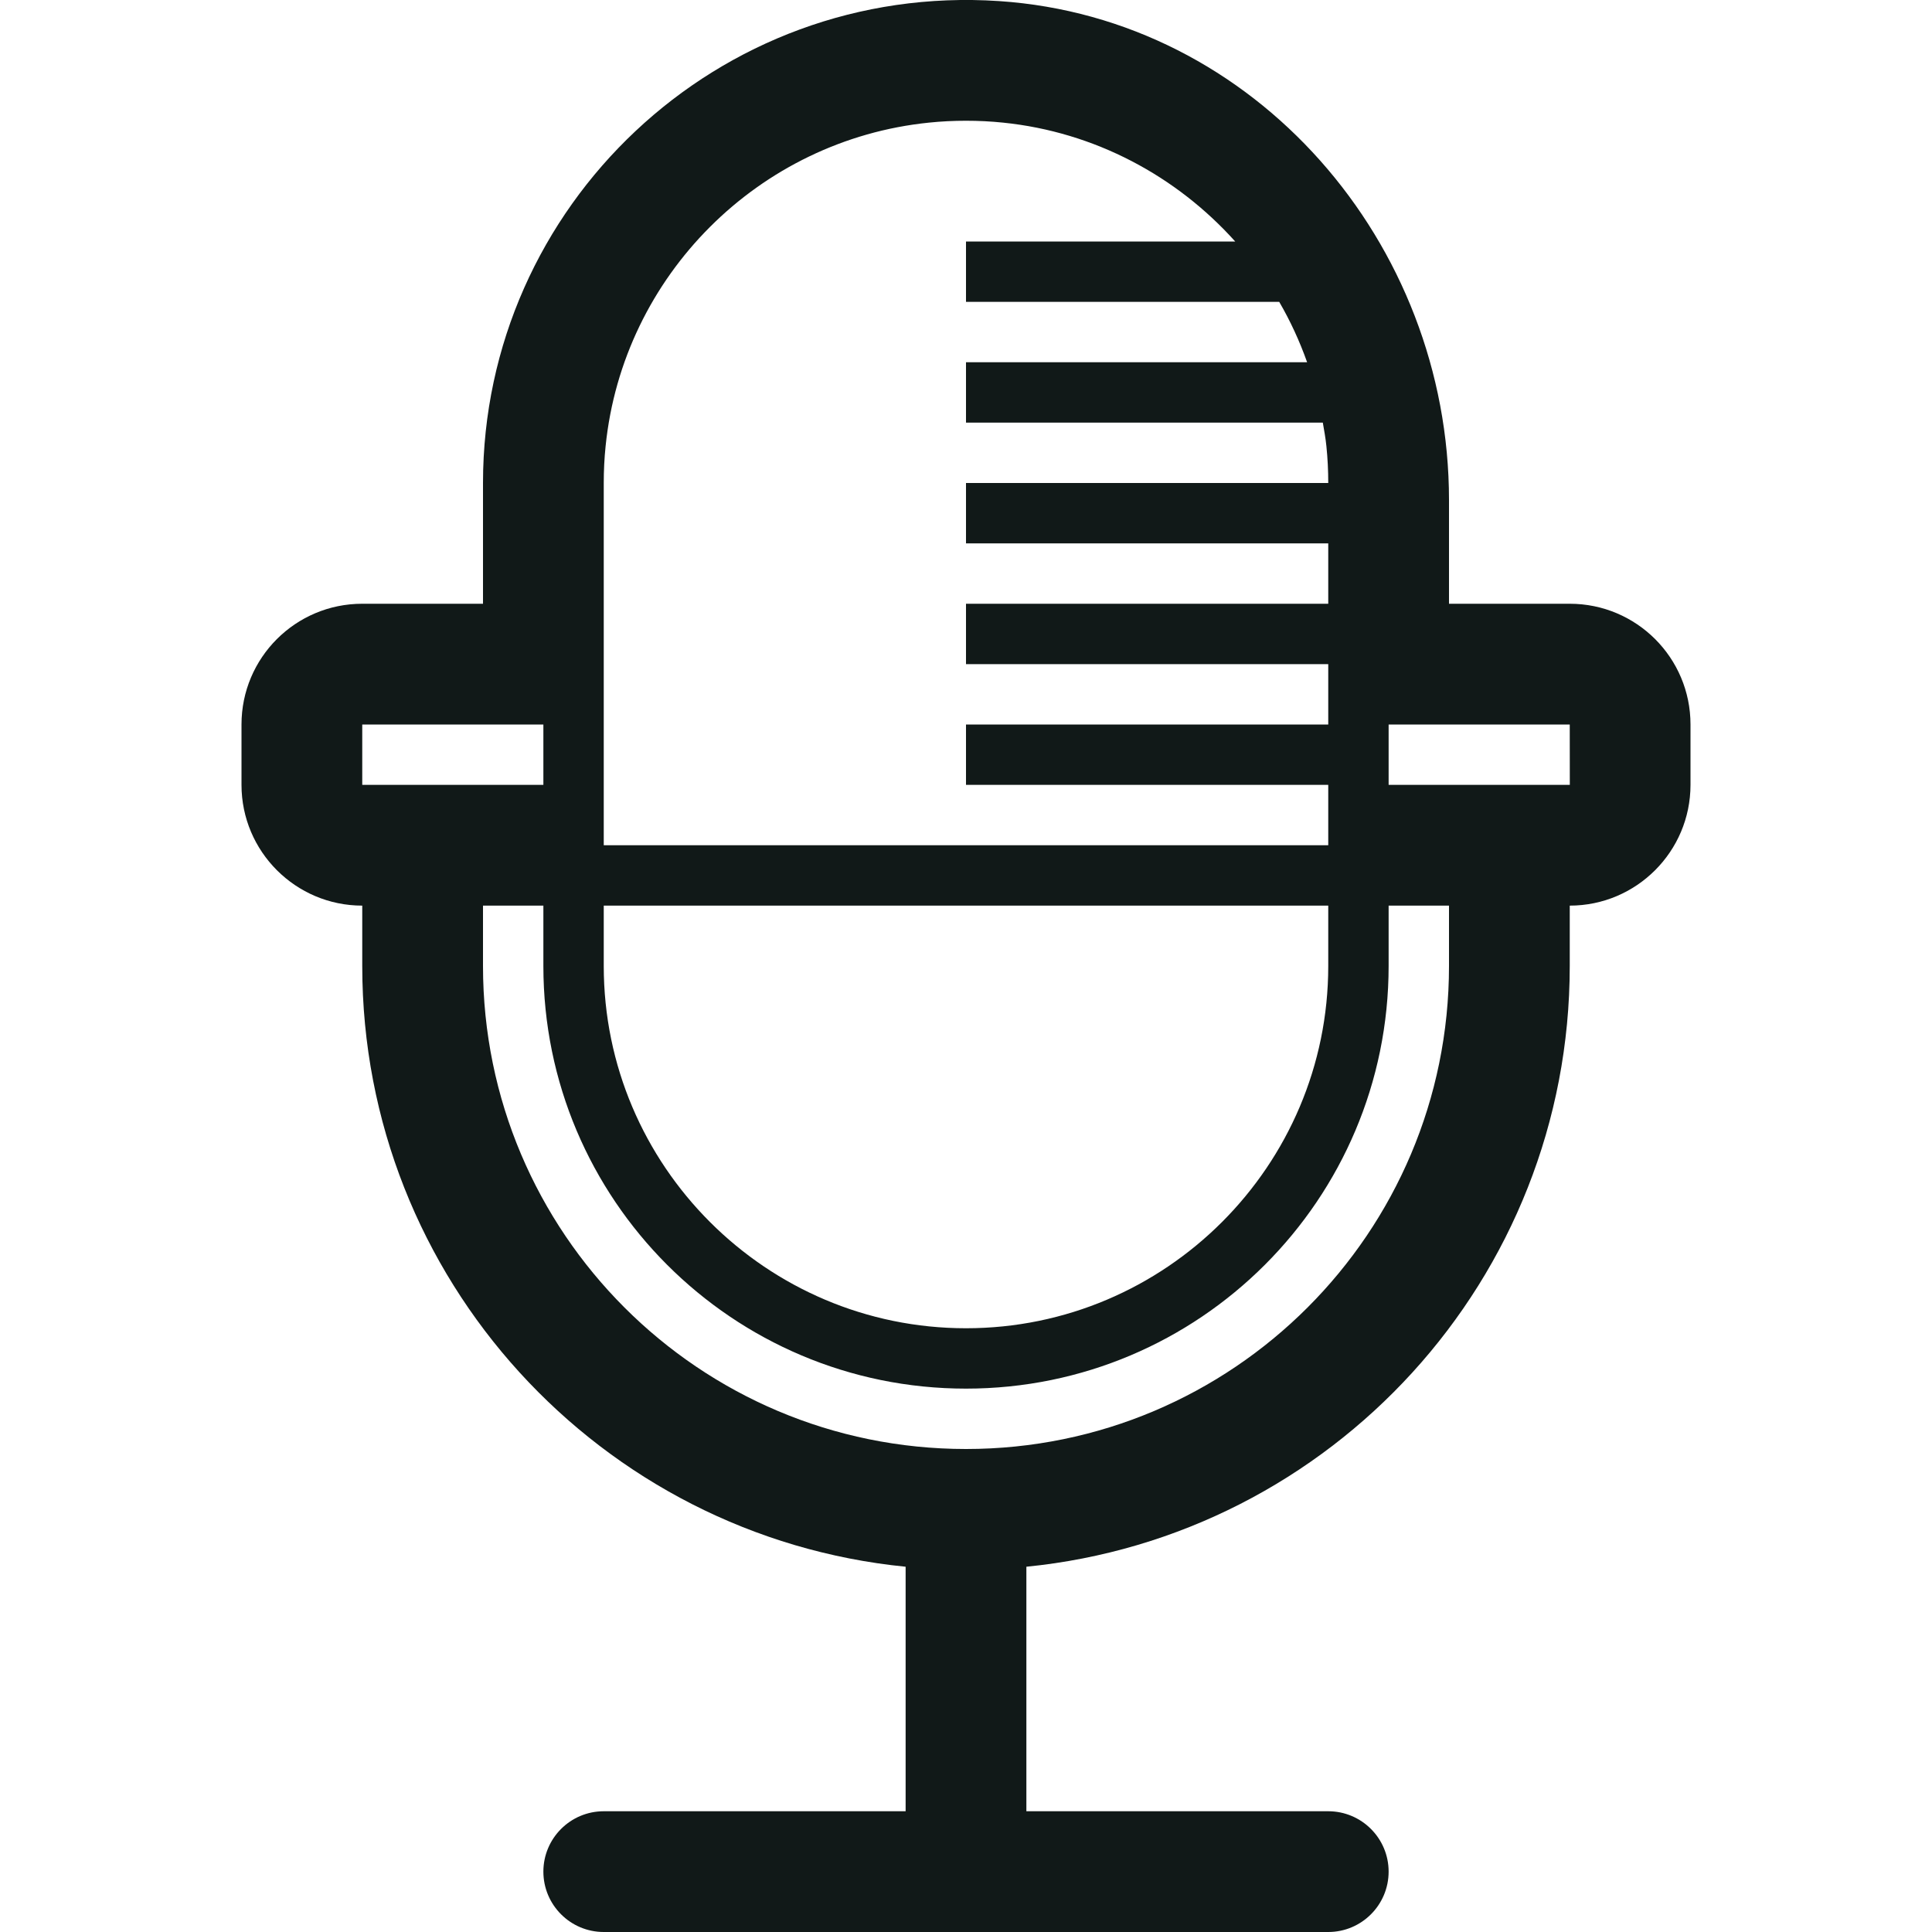 <?xml version="1.0" encoding="utf-8"?><!-- Скачано с сайта svg4.ru / Downloaded from svg4.ru -->
<svg version="1.1" id="Uploaded to svgrepo.com" xmlns="http://www.w3.org/2000/svg" xmlns:xlink="http://www.w3.org/1999/xlink" 
	 width="800px" height="800px" viewBox="0 0 32 32" xml:space="preserve">
<style type="text/css">
	.blueprint_een{fill:#111918;}
</style>
<path class="blueprint_een" d="M26,10h-2V8.282c0-4.257-3.205-7.98-7.452-8.264C11.89-0.294,8,3.408,8,8v2H6
	c-1.105,0-2,0.895-2,2v1c0,1.103,0.897,2,2,2v1c0,5.185,3.947,9.448,9,9.95V30h-5c-0.552,0-1,0.448-1,1l0,0c0,0.552,0.448,1,1,1h12
	c0.552,0,1-0.448,1-1l0,0c0-0.552-0.448-1-1-1h-5v-4.05c5.053-0.502,9-4.764,9-9.95v-1c1.103,0,2-0.897,2-2v-1
	C28,10.895,27.105,10,26,10z M10,8c0-0.207,0.01-0.411,0.031-0.613c0.287-2.82,2.536-5.069,5.356-5.356C15.589,2.01,15.793,2,16,2
	s0.411,0.01,0.613,0.031C18.136,2.186,19.489,2.919,20.459,4H16v1h5.188c0.184,0.316,0.338,0.651,0.462,1H16v1h5.91
	c0.022,0.129,0.046,0.256,0.059,0.387C21.99,7.589,22,7.793,22,8h-6v1h6v1h-6v1h6v1h-6v1h6v1H10V8z M10,15h12v1c0,3.308-2.692,6-6,6
	s-6-2.692-6-6V15z M6,13v-1h3v1H6z M24,16c0,4.418-3.582,8-8,8s-8-3.582-8-8v-1h1v1c0,3.866,3.134,7,7,7s7-3.134,7-7v-1h1V16z
	 M23,13v-1h3l0.001,1H23z"/>
</svg>
